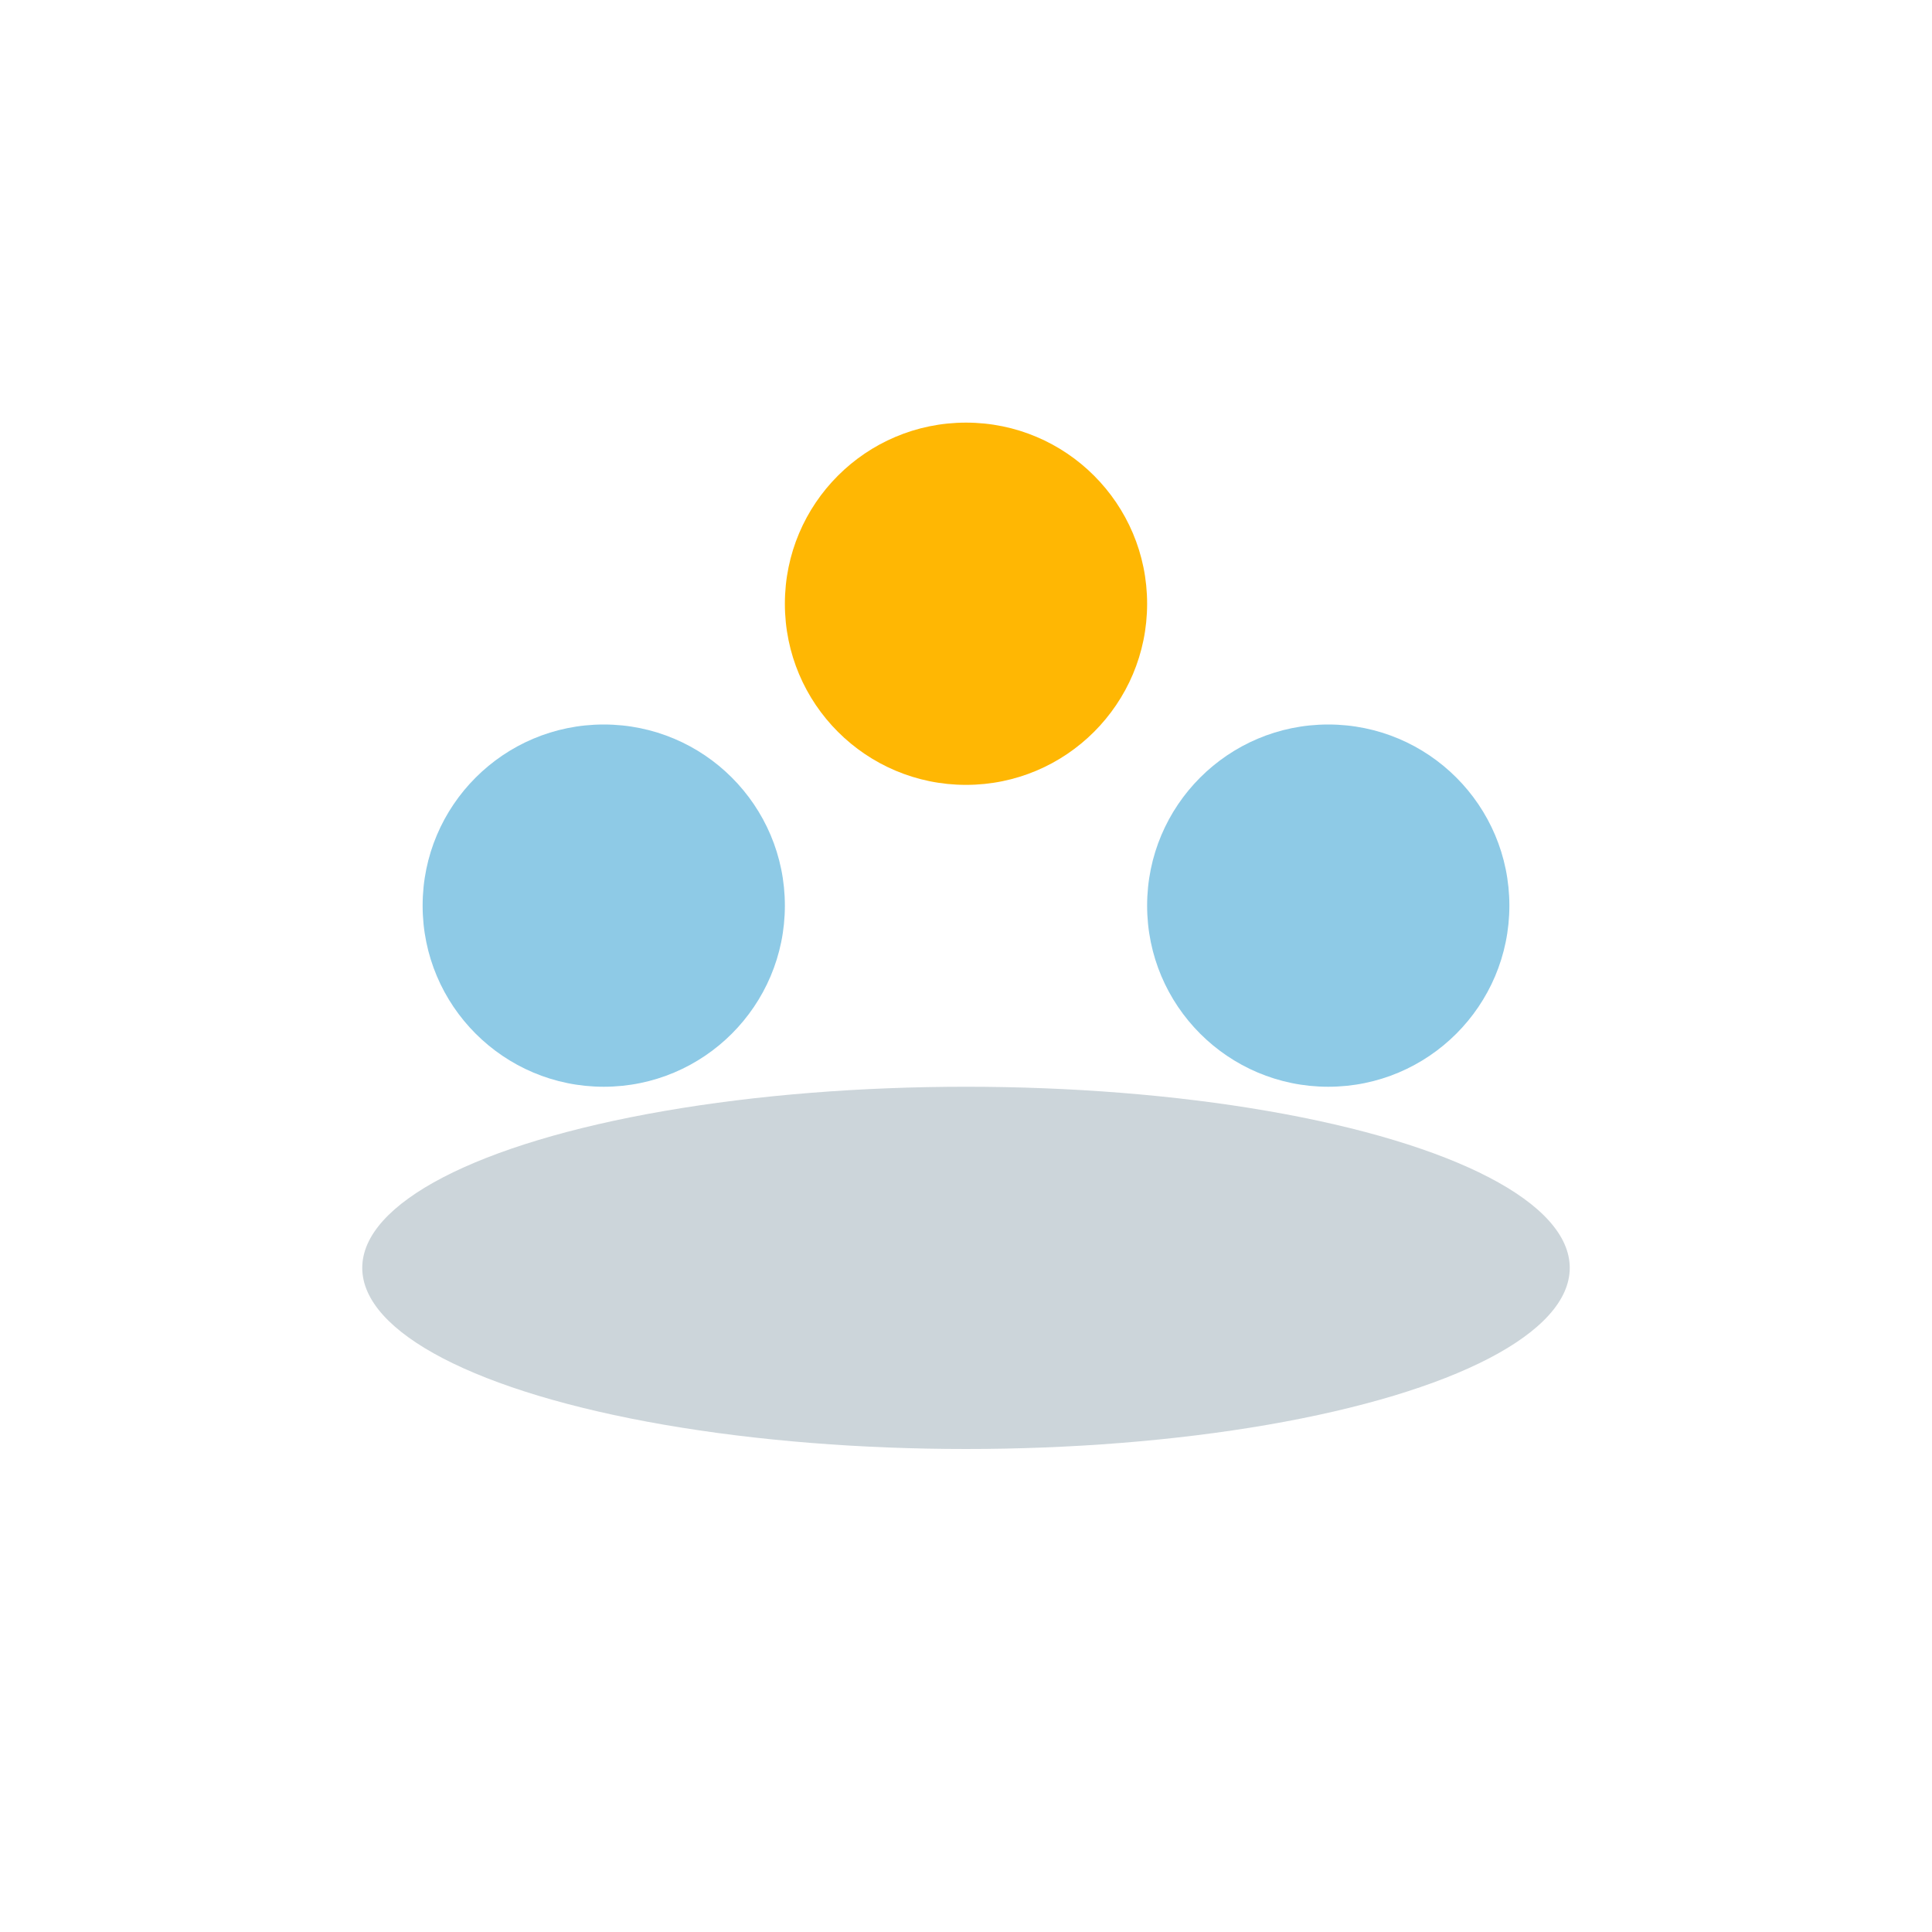 <?xml version="1.0" encoding="UTF-8"?>
<svg xmlns="http://www.w3.org/2000/svg" width="32" height="32" viewBox="0 0 32 32"><circle cx="10" cy="15" r="3" fill="#8ECAE6"/><circle cx="22" cy="15" r="3" fill="#8ECAE6"/><circle cx="16" cy="10" r="3" fill="#FFB703"/><ellipse cx="16" cy="21" rx="10" ry="3" fill="#023047" opacity=".2"/></svg>